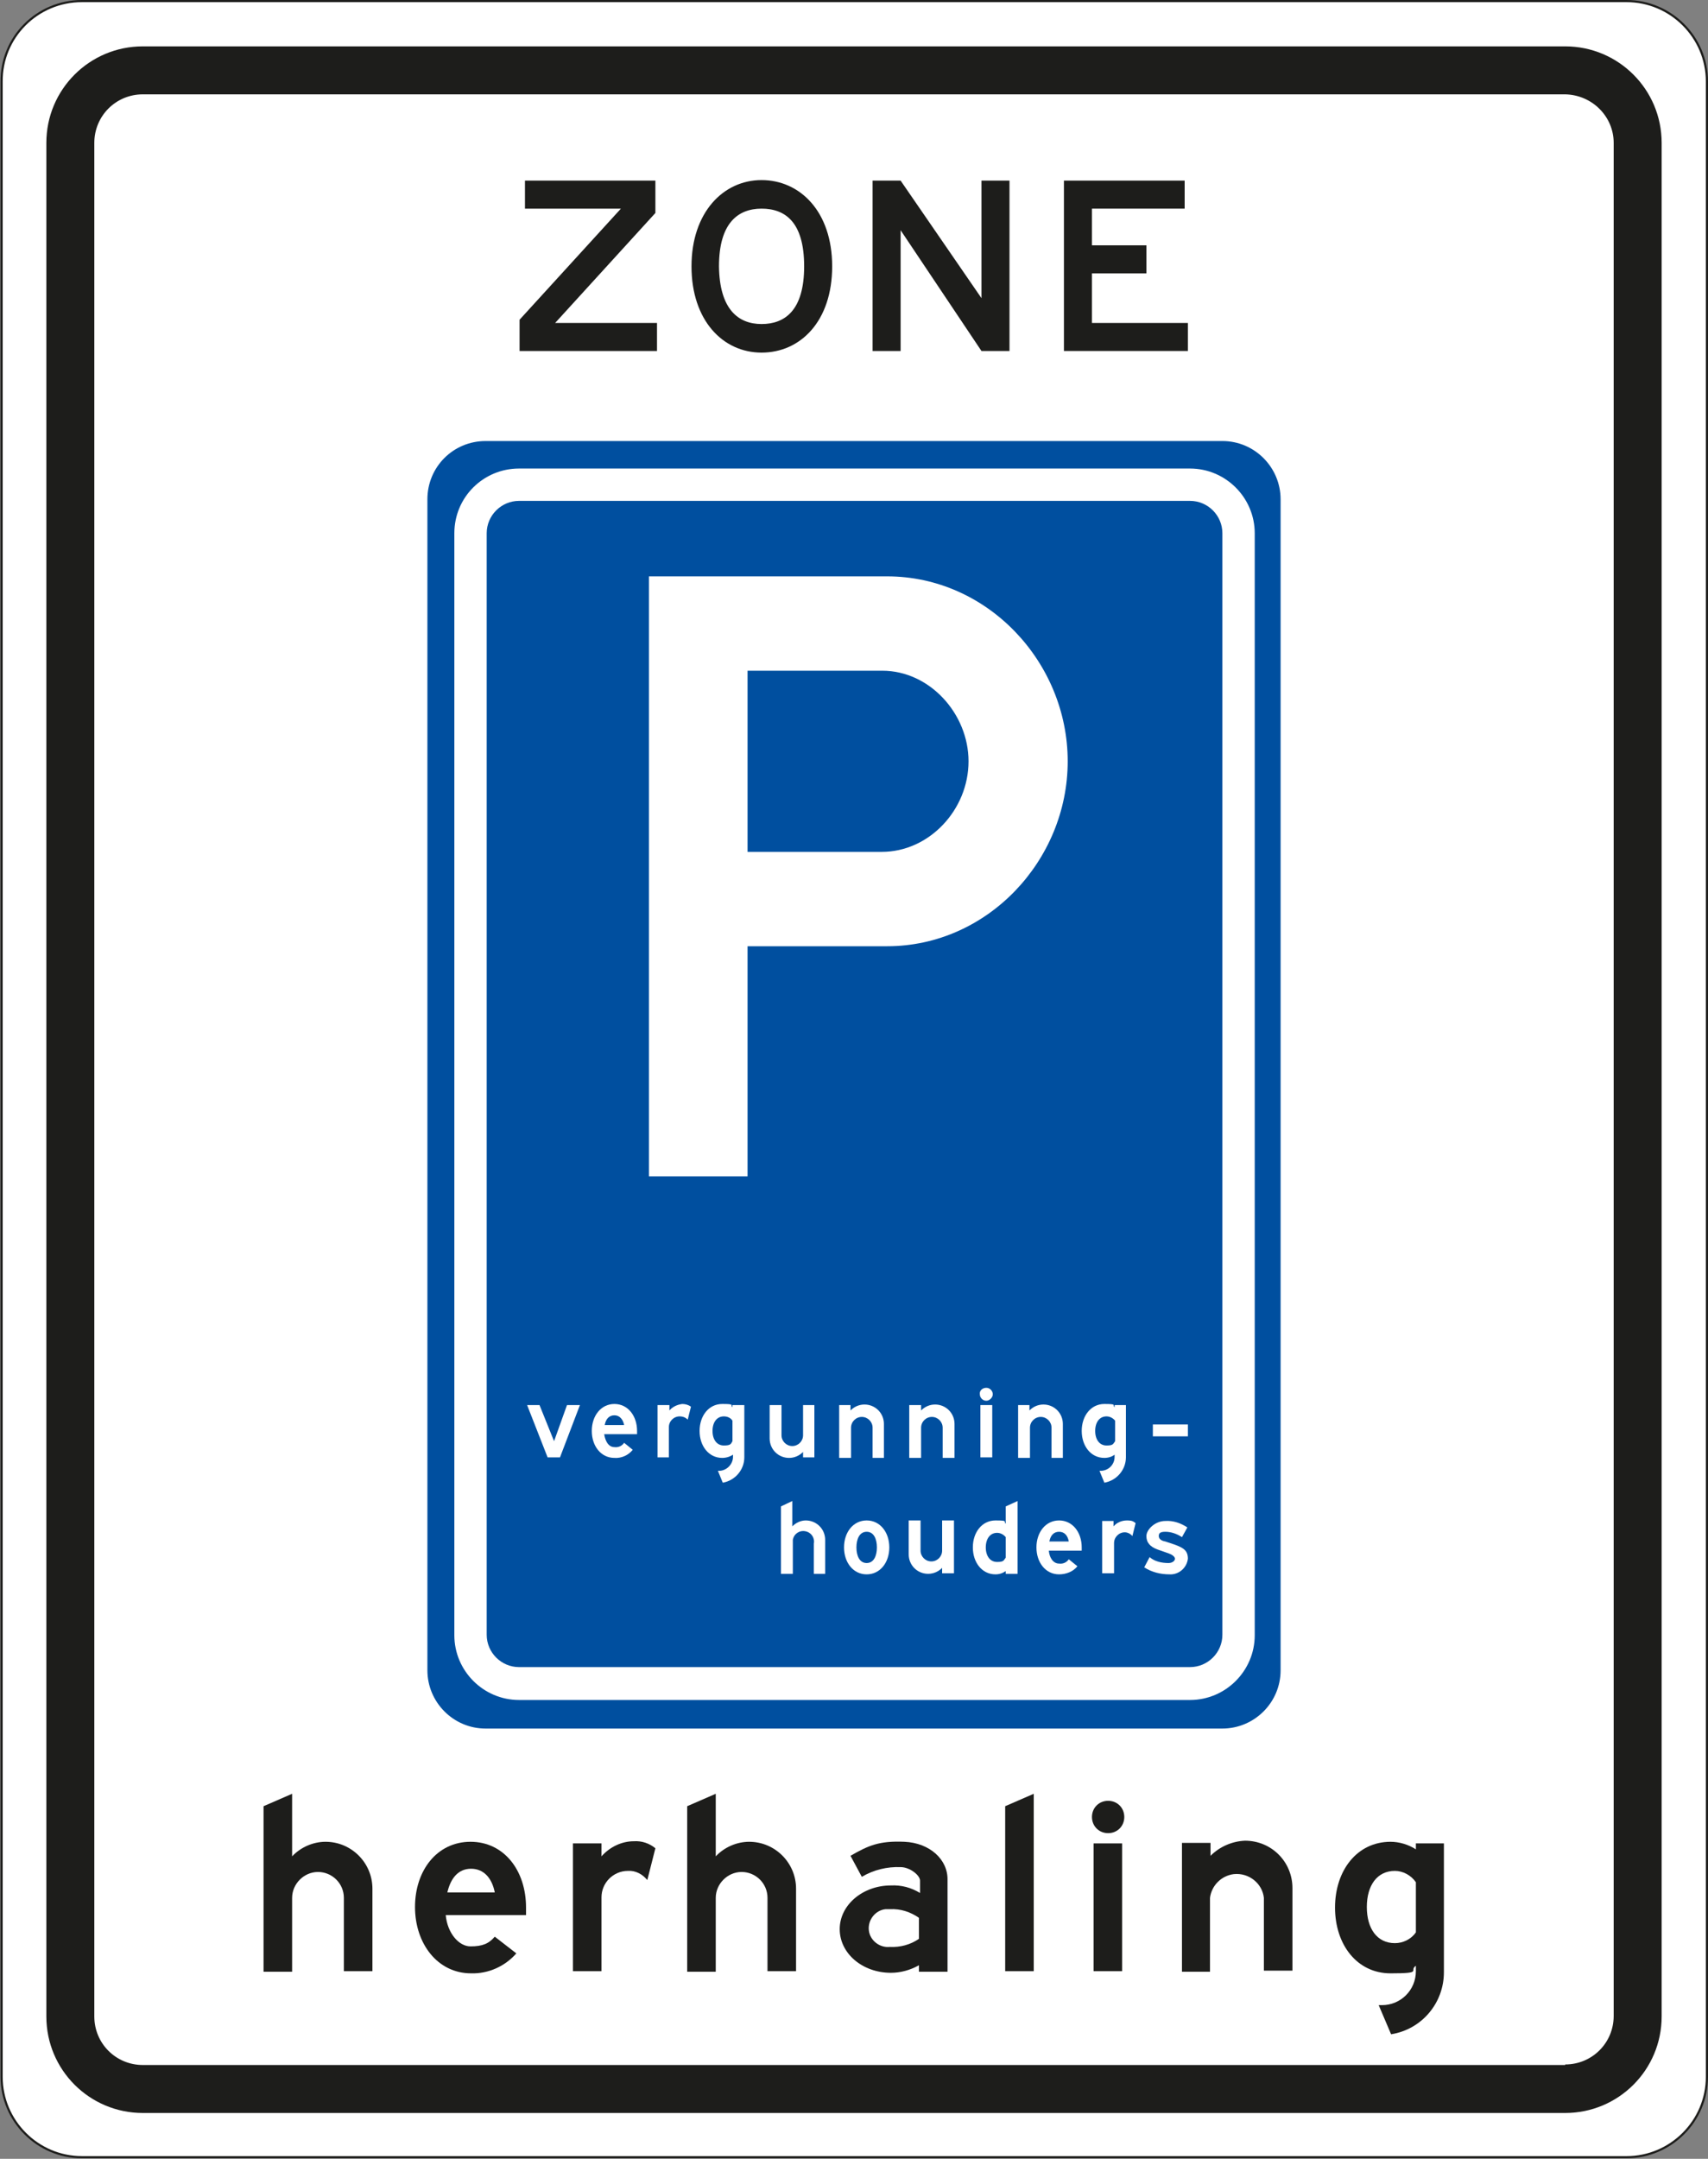 <?xml version="1.0" encoding="UTF-8"?>
<svg id="Laag_1" xmlns="http://www.w3.org/2000/svg" version="1.1" viewBox="0 0 316.9 400.4">
  <rect x="0" y="0" width="316.9" height="400.4" fill="#808080" stroke="none"/>
  <!-- Generator: Adobe Illustrator 29.5.1, SVG Export Plug-In . SVG Version: 2.1.0 Build 141)  -->
  <defs>
    <style>
      .st0, .st1 {
        fill-rule: evenodd;
      }

      .st0, .st2 {
        fill: #1d1d1b;
      }

      .st1, .st3 {
        fill: #004f9f;
      }

      .st4, .st5 {
        fill: #fff;
      }

      .st5 {
        stroke: #1d1d1b;
        stroke-width: .4px;
      }
    </style>
  </defs>
  <path class="st5" d="M15.2.2h286.6c8.2,0,14.9,6.7,14.9,14.9v370.1c0,8.2-6.7,14.9-14.9,14.9H15.2c-8.2,0-14.9-6.7-14.9-14.9V15.2C.2,6.9,6.9.2,15.2.2Z"/>
  <g>
    <path class="st0" d="M290.4,382.9c5,0,9-4,9-9V26.5c0-4.9-4-8.9-9-9H26.5c-5,0-9,4-9,9v347.5c0,5,4,9,9,9h263.9ZM290.4,391.9c9.9,0,17.9-8,17.9-17.9V26.5c0-9.9-8-17.9-17.9-17.9H26.5c-9.9,0-17.9,8-17.9,17.9h0v347.5c0,9.9,8,17.9,17.9,17.9h263.9Z"/>
    <polygon class="st2" points="121.9 59.9 121.9 65.1 96.4 65.1 96.4 59.3 115.2 38.7 97.4 38.7 97.4 33.5 121.6 33.5 121.6 39.5 103 59.9 121.9 59.9"/>
    <path class="st2" d="M141.3,65.4c-7.2,0-13-6-13-16s5.9-16,13-16,13.1,5.8,13.1,16-5.9,16-13.1,16"/>
    <path class="st4" d="M133.4,49.4c.1,8,3.6,10.7,7.9,10.7s7.9-2.5,7.9-10.7-3.5-10.7-7.9-10.7-7.9,2.7-7.9,10.7"/>
    <polygon class="st2" points="167.1 65.1 161.9 65.1 161.9 33.5 167.1 33.5 182.1 55.3 182.1 33.5 187.3 33.5 187.3 65.1 182.1 65.1 167.1 42.7 167.1 65.1"/>
    <polygon class="st2" points="220.4 59.9 220.4 65.1 197.4 65.1 197.4 33.5 219.8 33.5 219.8 38.7 202.6 38.7 202.6 45.5 212.7 45.5 212.7 50.7 202.6 50.7 202.6 59.9 220.4 59.9"/>
    <path class="st2" d="M54.2,332.7v11.6c1.6-1.7,3.9-2.7,6.2-2.7,4.8,0,8.7,3.9,8.7,8.7h0v15.3h-5.3v-13.6c0-2.7-2.2-4.8-4.8-4.8s-4.8,2.2-4.8,4.8h0v13.7h-5.3v-30.7l5.3-2.3h0Z"/>
    <path class="st2" d="M95.8,362.3l-4-3.1c-1.1,1.3-2.3,1.8-4.5,1.8s-4.3-2.5-4.6-5.8h14.9v-1.4c0-6.9-4.1-12.2-10.3-12.2s-10.3,5.3-10.3,12.1,4.2,12.3,10.4,12.3c3.2.1,6.3-1.3,8.4-3.7h0Z"/>
    <path class="st2" d="M116.5,347c-2.7,0-4.9,2.2-4.9,4.9h0v13.7h-5.3v-23.7h5.3v2.4c1.5-1.7,3.7-2.8,6-2.8,1.5-.1,2.9.4,4,1.3l-1.5,5.9c-.9-1.1-2.2-1.8-3.6-1.7h0Z"/>
    <path class="st2" d="M132.8,332.7v11.6c1.6-1.7,3.9-2.7,6.2-2.7,4.8,0,8.7,3.9,8.7,8.7h0v15.3h-5.3v-13.6c0-2.7-2.2-4.8-4.8-4.8s-4.8,2.2-4.8,4.8h0v13.7h-5.3v-30.7l5.3-2.3h0Z"/>
    <path class="st2" d="M170.5,364.5v1.2h5.3v-17c.1-3.8-3.3-6.9-8-7.1s-6.7.7-10,2.6l2.1,3.9c2.2-1.3,4.7-1.9,7.2-1.8,1.7,0,3.6,1.5,3.6,2.5v2.3c-1.6-1-3.5-1.5-5.4-1.4-5.2,0-9.5,3.6-9.5,8.1s4.2,8.1,9.5,8.1c1.8,0,3.6-.5,5.2-1.4h0Z"/>
    <polygon class="st2" points="186.5 335 191.8 332.7 191.8 365.6 186.5 365.6 186.5 335"/>
    <polygon class="st2" points="202.9 341.9 208.2 341.9 208.2 365.6 202.9 365.6 202.9 341.9"/>
    <path class="st2" d="M205.6,334c1.7,0,3,1.3,3,3s-1.3,3-3,3-3-1.3-3-3,1.3-3,3-3Z"/>
    <path class="st2" d="M219.3,365.6v-23.8h5.3v2.4c1.7-1.7,4-2.7,6.4-2.8,4.9,0,8.8,3.9,8.8,8.8v15.3h-5.3v-13.5c-.3-2.7-2.8-4.7-5.6-4.4-2.3.3-4.1,2.1-4.4,4.4v13.7h-5.2Z"/>
    <path class="st2" d="M262.7,364.6v1c0,3.5-2.8,6.3-6.3,6.3h-.6l2.3,5.4c5.7-.9,9.8-5.8,9.8-11.5v-23.9h-5.2v1.1c-1.4-.9-3.1-1.4-4.7-1.4-6.2,0-10.3,5.3-10.3,12.2s4.1,12.2,10.3,12.2,3.3-.5,4.7-1.4h0Z"/>
    <path class="st4" d="M91.8,351h-8.8c.6-2.6,2-4.4,4.4-4.4s3.9,1.8,4.4,4.4Z"/>
    <path class="st4" d="M170.5,355.7v3.9c-1.6,1.1-3.5,1.6-5.4,1.5-1.9.2-3.7-1.2-3.9-3.1s1.2-3.7,3.1-3.9h.8c2-.1,3.8.5,5.4,1.6h0Z"/>
    <path class="st4" d="M262.7,349.1v9.3c-.9,1.3-2.4,2-3.9,2-3.3,0-5.2-2.7-5.2-6.7s1.9-6.7,5.2-6.7c1.5,0,3,.8,3.9,2.1h0Z"/>
    <path class="st1" d="M90.1,81.8h136.7c6,0,10.8,4.9,10.8,10.8v217.2c0,6-4.9,10.8-10.8,10.8H90.1c-6,0-10.8-4.9-10.8-10.8V92.6c0-6,4.8-10.8,10.8-10.8Z"/>
    <g>
      <g>
        <g>
          <path class="st4" d="M96.3,86.9h124.5c6.6,0,12,5.4,12,12v204.4c0,6.6-5.4,12-12,12h-124.5c-6.6,0-12-5.4-12-12V98.9c0-6.7,5.4-12,12-12Z"/>
          <path class="st3" d="M96.3,92.9h124.5c3.3,0,6,2.7,6,6v204.3c0,3.3-2.7,6-6,6h-124.5c-3.3,0-6-2.7-6-6V98.9c0-3.3,2.7-6,6-6Z"/>
        </g>
        <g>
          <path class="st4" d="M138.7,218.2h-18.3v-111.3h44.2c18.6,0,33.5,15.9,33.5,34.3s-14.9,34.3-33.5,34.3h-25.9v42.7Z"/>
          <path class="st3" d="M179.7,141.2c0-8.8-7.2-16.8-16-16.8h-25v33.6h24.9c8.8,0,16.1-7.8,16.1-16.8Z"/>
        </g>
      </g>
      <g>
        <polygon class="st4" points="101.6 270.3 97.8 260.6 100.1 260.6 102.8 267.3 105.2 260.6 107.6 260.6 103.9 270.3 101.6 270.3"/>
        <path class="st4" d="M114,270.4c-2.5,0-4.2-2.2-4.2-5s1.7-5,4.2-5,4.2,2.2,4.2,5v.6h-6.1c.2,1.3.8,2.4,1.9,2.4.7.1,1.4-.2,1.8-.8l1.6,1.3c-.8,1-2.1,1.6-3.4,1.5Z"/>
        <path class="st3" d="M114,262.5c-1,0-1.6.7-1.8,1.8h3.6c-.2-1-.8-1.8-1.8-1.8Z"/>
        <path class="st4" d="M126.1,262.7c-1.1,0-2,.9-2,2v5.6h-2.1v-9.7h2.2v1c.6-.7,1.5-1.1,2.4-1.2.6,0,1.2.2,1.6.5l-.6,2.4c-.4-.4-.9-.6-1.5-.6Z"/>
        <path class="st4" d="M134,270.4c-2.5,0-4.2-2.2-4.2-5s1.7-5,4.2-5,1.4.2,1.9.6v-.4h2.2v9.7c0,2.3-1.7,4.3-4,4.7l-.9-2.2h.2c1.4,0,2.6-1.2,2.6-2.6v-.4c-.6.4-1.3.6-2,.6Z"/>
        <path class="st3" d="M134.3,262.7c-1.3,0-2.1,1.1-2.1,2.7s.8,2.7,2.1,2.7,1.3-.3,1.6-.8v-3.8c-.3-.5-.9-.8-1.6-.8Z"/>
        <path class="st4" d="M151.1,260.6v9.7h-2.1v-1c-.7.7-1.6,1.1-2.6,1.1-2,0-3.6-1.6-3.6-3.6h0v-6.2h2.2v5.6c0,1.1.9,2,2,2s2-.9,2-2v-5.6h2.1Z"/>
        <path class="st4" d="M155.7,270.3v-9.7h2.1v1c.7-.7,1.6-1.1,2.6-1.1,2,0,3.6,1.6,3.6,3.6v6.3h-2.1v-5.6c0-1.1-.9-2-2-2s-2,.9-2,2v5.6h-2.2Z"/>
        <path class="st4" d="M168.7,270.3v-9.7h2.2v1c.7-.7,1.6-1.1,2.6-1.1,2,0,3.6,1.6,3.6,3.6v6.3h-2.2v-5.6c0-1.1-.9-2-2-2s-2,.9-2,2v5.6h-2.2Z"/>
        <rect class="st4" x="181.9" y="260.6" width="2.2" height="9.7"/>
        <path class="st4" d="M183,257.4c.7,0,1.2.6,1.2,1.2s-.6,1.2-1.2,1.2h0c-.7,0-1.2-.6-1.2-1.2-.1-.7.5-1.2,1.2-1.2h0Z"/>
        <path class="st4" d="M188.9,270.3v-9.7h2.1v1c.7-.7,1.6-1.1,2.6-1.1,2,0,3.6,1.6,3.6,3.6v6.3h-2.1v-5.6c0-1.1-.9-2-2-2s-2,.9-2,2v5.6h-2.2Z"/>
        <path class="st4" d="M204.9,270.4c-2.5,0-4.2-2.2-4.2-5s1.7-5,4.2-5,1.4.2,1.9.6v-.4h2.1v9.7c0,2.3-1.7,4.3-4,4.7l-.9-2.2h.2c1.4,0,2.6-1.1,2.6-2.6v-.4c-.5.4-1.2.6-1.9.6Z"/>
        <path class="st3" d="M205.3,262.7c-1.3,0-2.1,1.1-2.1,2.7s.8,2.7,2.1,2.7,1.2-.3,1.6-.8v-3.8c-.4-.5-1-.8-1.6-.8Z"/>
        <rect class="st4" x="213.9" y="264.2" width="6.5" height="2.2"/>
        <path class="st4" d="M147,278.4v4.7c.7-.7,1.6-1.1,2.5-1.1,2,0,3.6,1.6,3.6,3.6v6.3h-2.1v-5.6c.2-1.1-.5-2.1-1.6-2.3-1.1-.2-2.1.5-2.3,1.6v6.3h-2.2v-12.5l2.1-1Z"/>
        <path class="st4" d="M160.8,292c-2.5,0-4.2-2.2-4.2-5s1.7-5,4.2-5,4.2,2.2,4.2,5-1.7,5-4.2,5Z"/>
        <path class="st3" d="M158.9,287c0,1.6.6,2.9,1.9,2.9s1.9-1.3,1.9-2.9-.6-2.9-1.9-2.9-1.9,1.3-1.9,2.9Z"/>
        <path class="st4" d="M177,282.1v9.7h-2.2v-1c-.7.7-1.6,1.1-2.6,1.1-2,0-3.6-1.6-3.6-3.6h0v-6.3h2.2v5.6c0,1.1.9,2,2,2s2-.9,2-2v-5.6h2.2Z"/>
        <path class="st4" d="M188.8,278.4v13.5h-2.2v-.5c-.6.4-1.2.6-1.9.6-2.5,0-4.2-2.2-4.2-5s1.7-5,4.2-5,1.4.2,1.9.6v-3.2l2.2-1Z"/>
        <path class="st3" d="M185,284.3c-1.3,0-2.1,1.1-2.1,2.7s.8,2.7,2.1,2.7,1.2-.3,1.6-.8v-3.8c-.4-.5-1-.8-1.6-.8Z"/>
        <path class="st4" d="M196.5,292c-2.5,0-4.2-2.2-4.2-5s1.7-5,4.2-5,4.2,2.2,4.2,5v.6h-6.1c.1,1.3.8,2.4,1.9,2.4.7.1,1.4-.2,1.8-.8l1.6,1.3c-.8,1-2.1,1.5-3.4,1.5Z"/>
        <path class="st3" d="M196.5,284.1c-1,0-1.6.7-1.8,1.8h3.6c-.2-1.1-.8-1.8-1.8-1.8Z"/>
        <path class="st4" d="M208.7,284.2c-1.1,0-2,.9-2,2v5.6h-2.2v-9.7h2.1v1c.6-.7,1.5-1.1,2.5-1.1s1.2.2,1.6.5l-.6,2.4c-.3-.4-.9-.7-1.4-.7Z"/>
        <path class="st4" d="M216.8,289.9c.7,0,1.2-.4,1.2-.8s-.6-.8-1.2-1l-2-.7c-1.4-.5-2.1-1.3-2.1-2.5s1.6-2.8,3.5-2.8c1.5-.1,2.9.4,4.1,1.2l-1,1.8c-.9-.6-2-1-3.1-1s-1.2.4-1.2.8c0,.6.6.9,1.2,1,.6.2,1.2.4,1.8.6,1.6.6,2.4,1.1,2.4,2.6-.2,1.7-1.7,3-3.4,2.9-1.7,0-3.3-.4-4.7-1.3l1-1.9c.9.8,2.2,1.1,3.5,1.1Z"/>
      </g>
    </g>
  </g>
</svg>